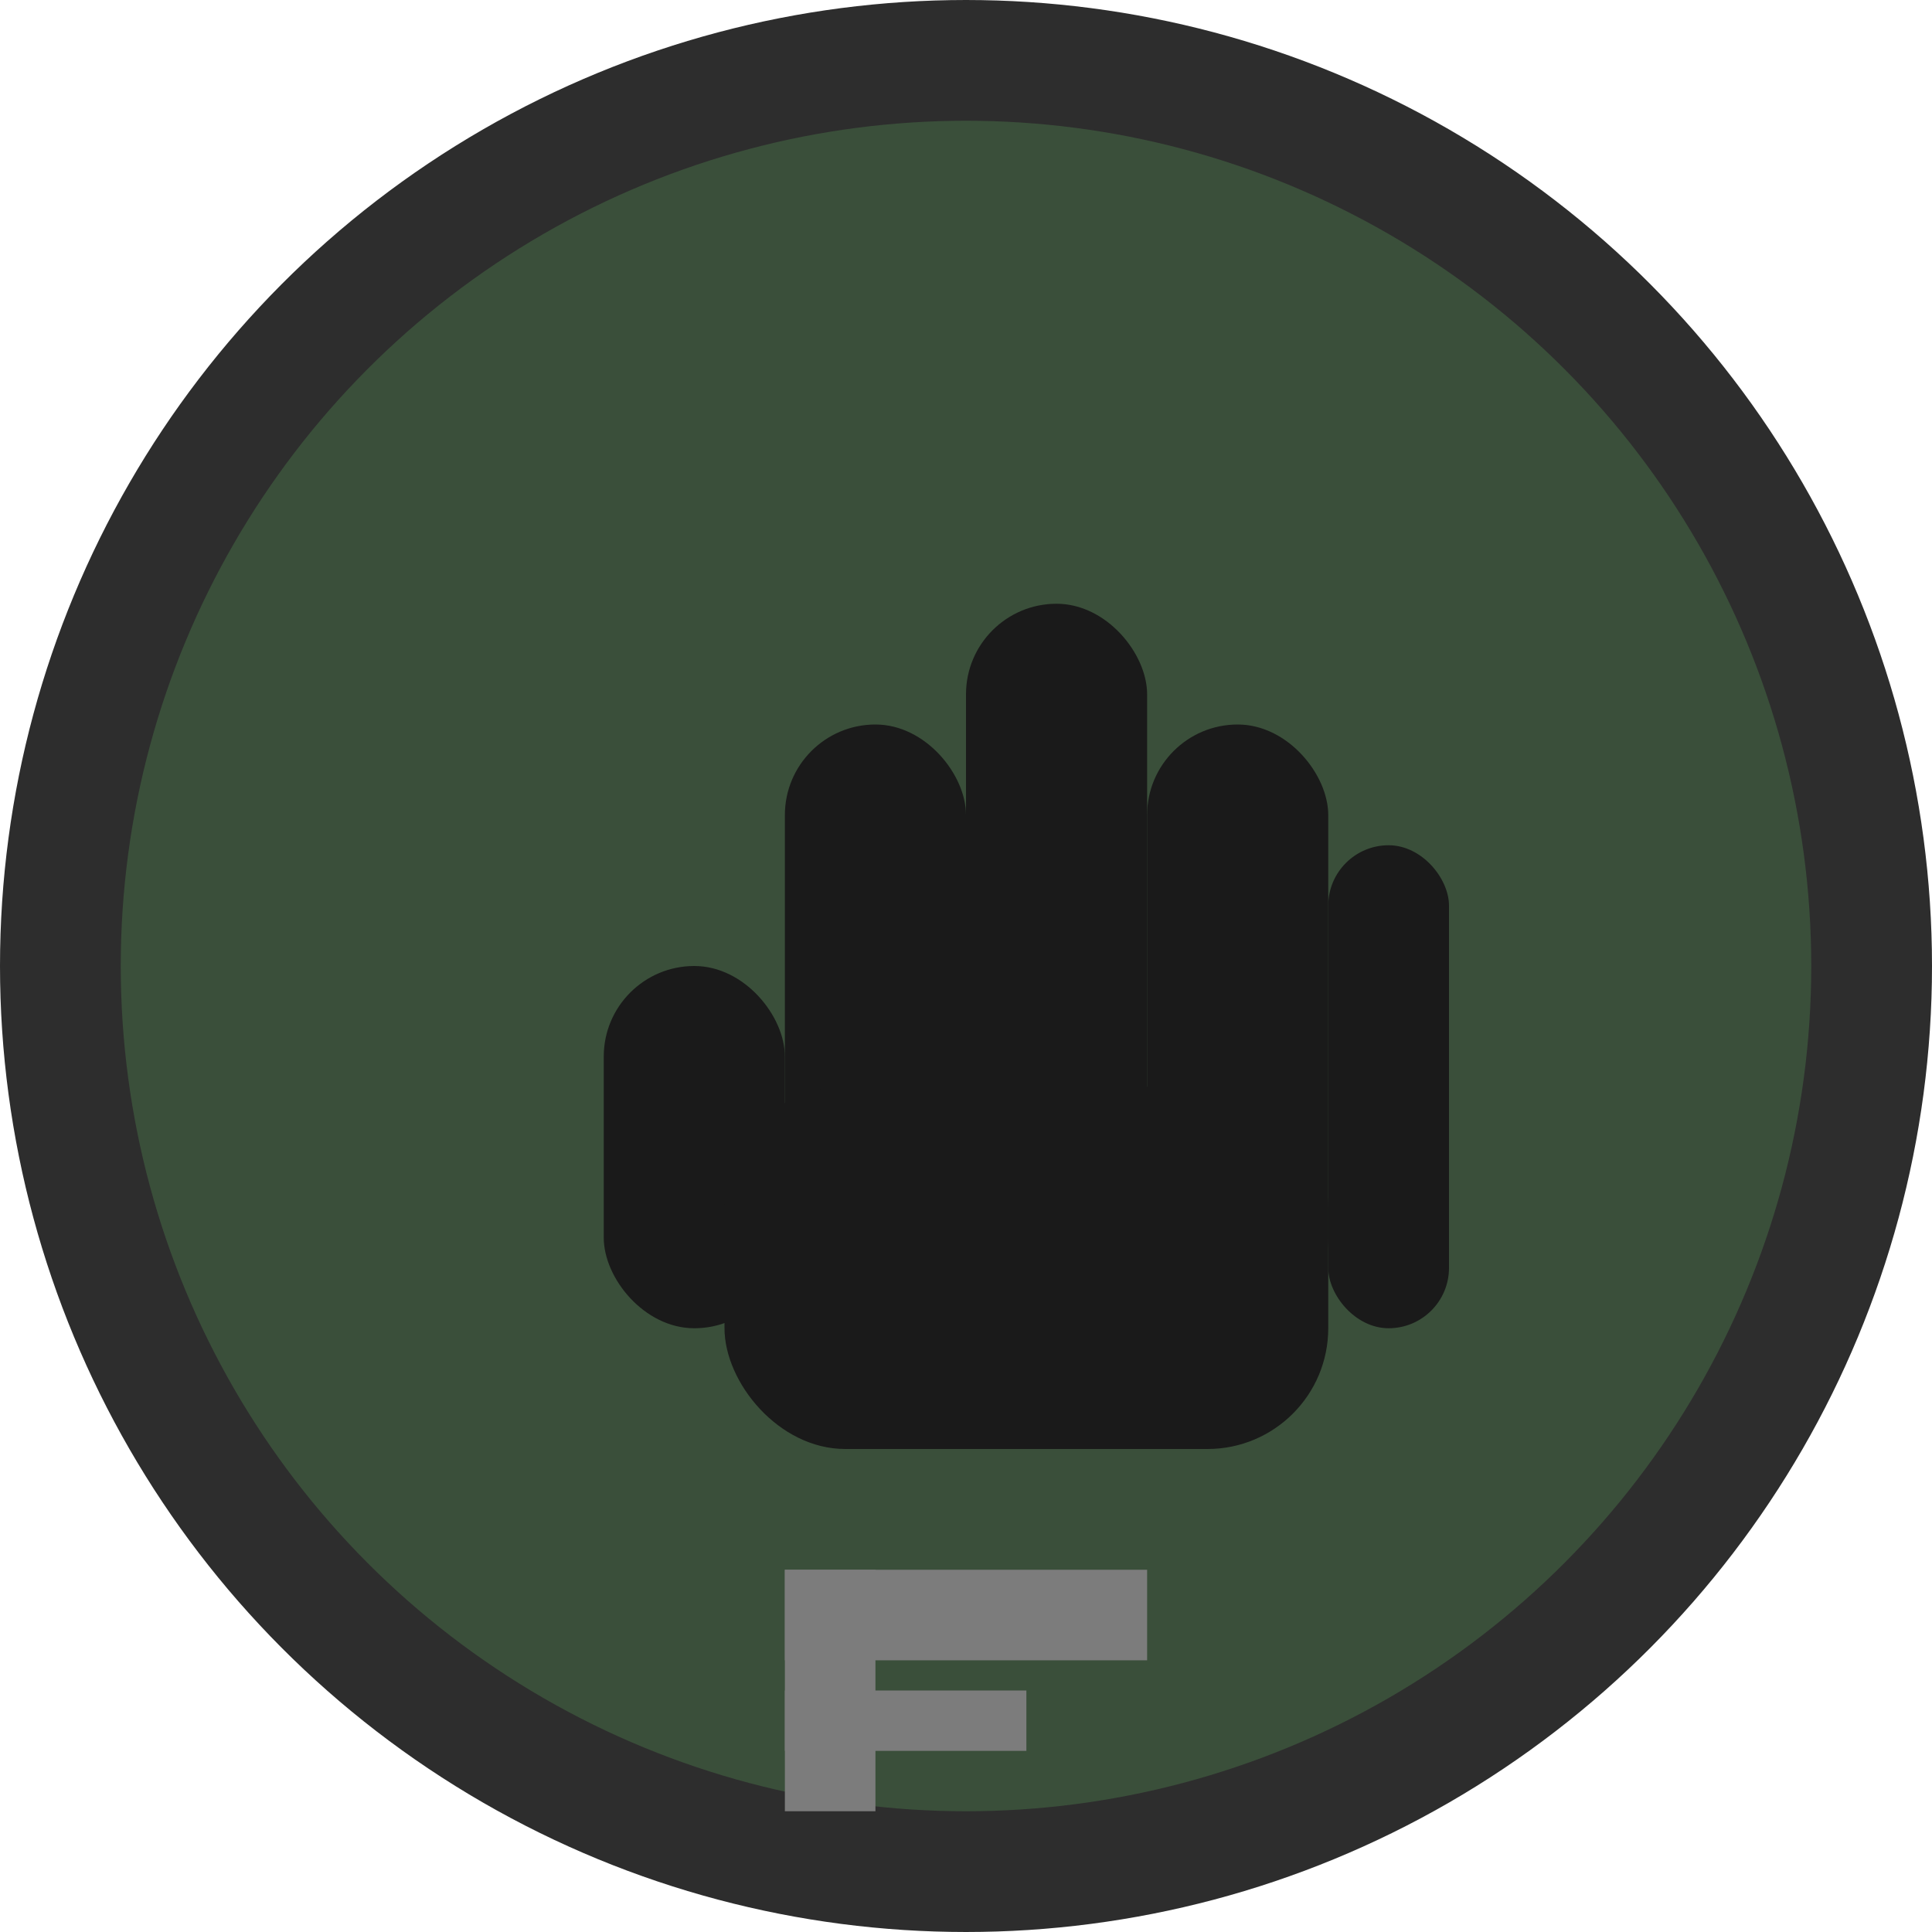 <svg width="32" height="32" viewBox="0 0 32 32" fill="none" xmlns="http://www.w3.org/2000/svg">
  <!-- Background circle with border -->
  <circle cx="16" cy="16" r="15" fill="#3a4f3a" stroke="#2d2d2d" stroke-width="2"/>
  
  <!-- Simplified fist icon in the center -->
  <g transform="translate(10, 8)">
    <!-- Thumb -->
    <rect x="0" y="8" width="3" height="6" rx="1.5" fill="#1a1a1a"/>
    <!-- Index finger -->
    <rect x="3" y="4" width="3" height="10" rx="1.5" fill="#1a1a1a"/>
    <!-- Middle finger -->
    <rect x="6" y="2" width="3" height="12" rx="1.5" fill="#1a1a1a"/>
    <!-- Ring finger -->
    <rect x="9" y="4" width="3" height="10" rx="1.5" fill="#1a1a1a"/>
    <!-- Pinky -->
    <rect x="12" y="6" width="2" height="8" rx="1" fill="#1a1a1a"/>
    <!-- Palm -->
    <rect x="2" y="10" width="10" height="6" rx="2" fill="#1a1a1a"/>
  </g>
  
  <!-- Small "E" mark at bottom -->
  <rect x="13" y="26" width="6" height="1.5" fill="#7c7c7c"/>
  <rect x="13" y="26" width="1.5" height="4" fill="#7c7c7c"/>
  <rect x="13" y="28" width="4" height="1" fill="#7c7c7c"/>
</svg>